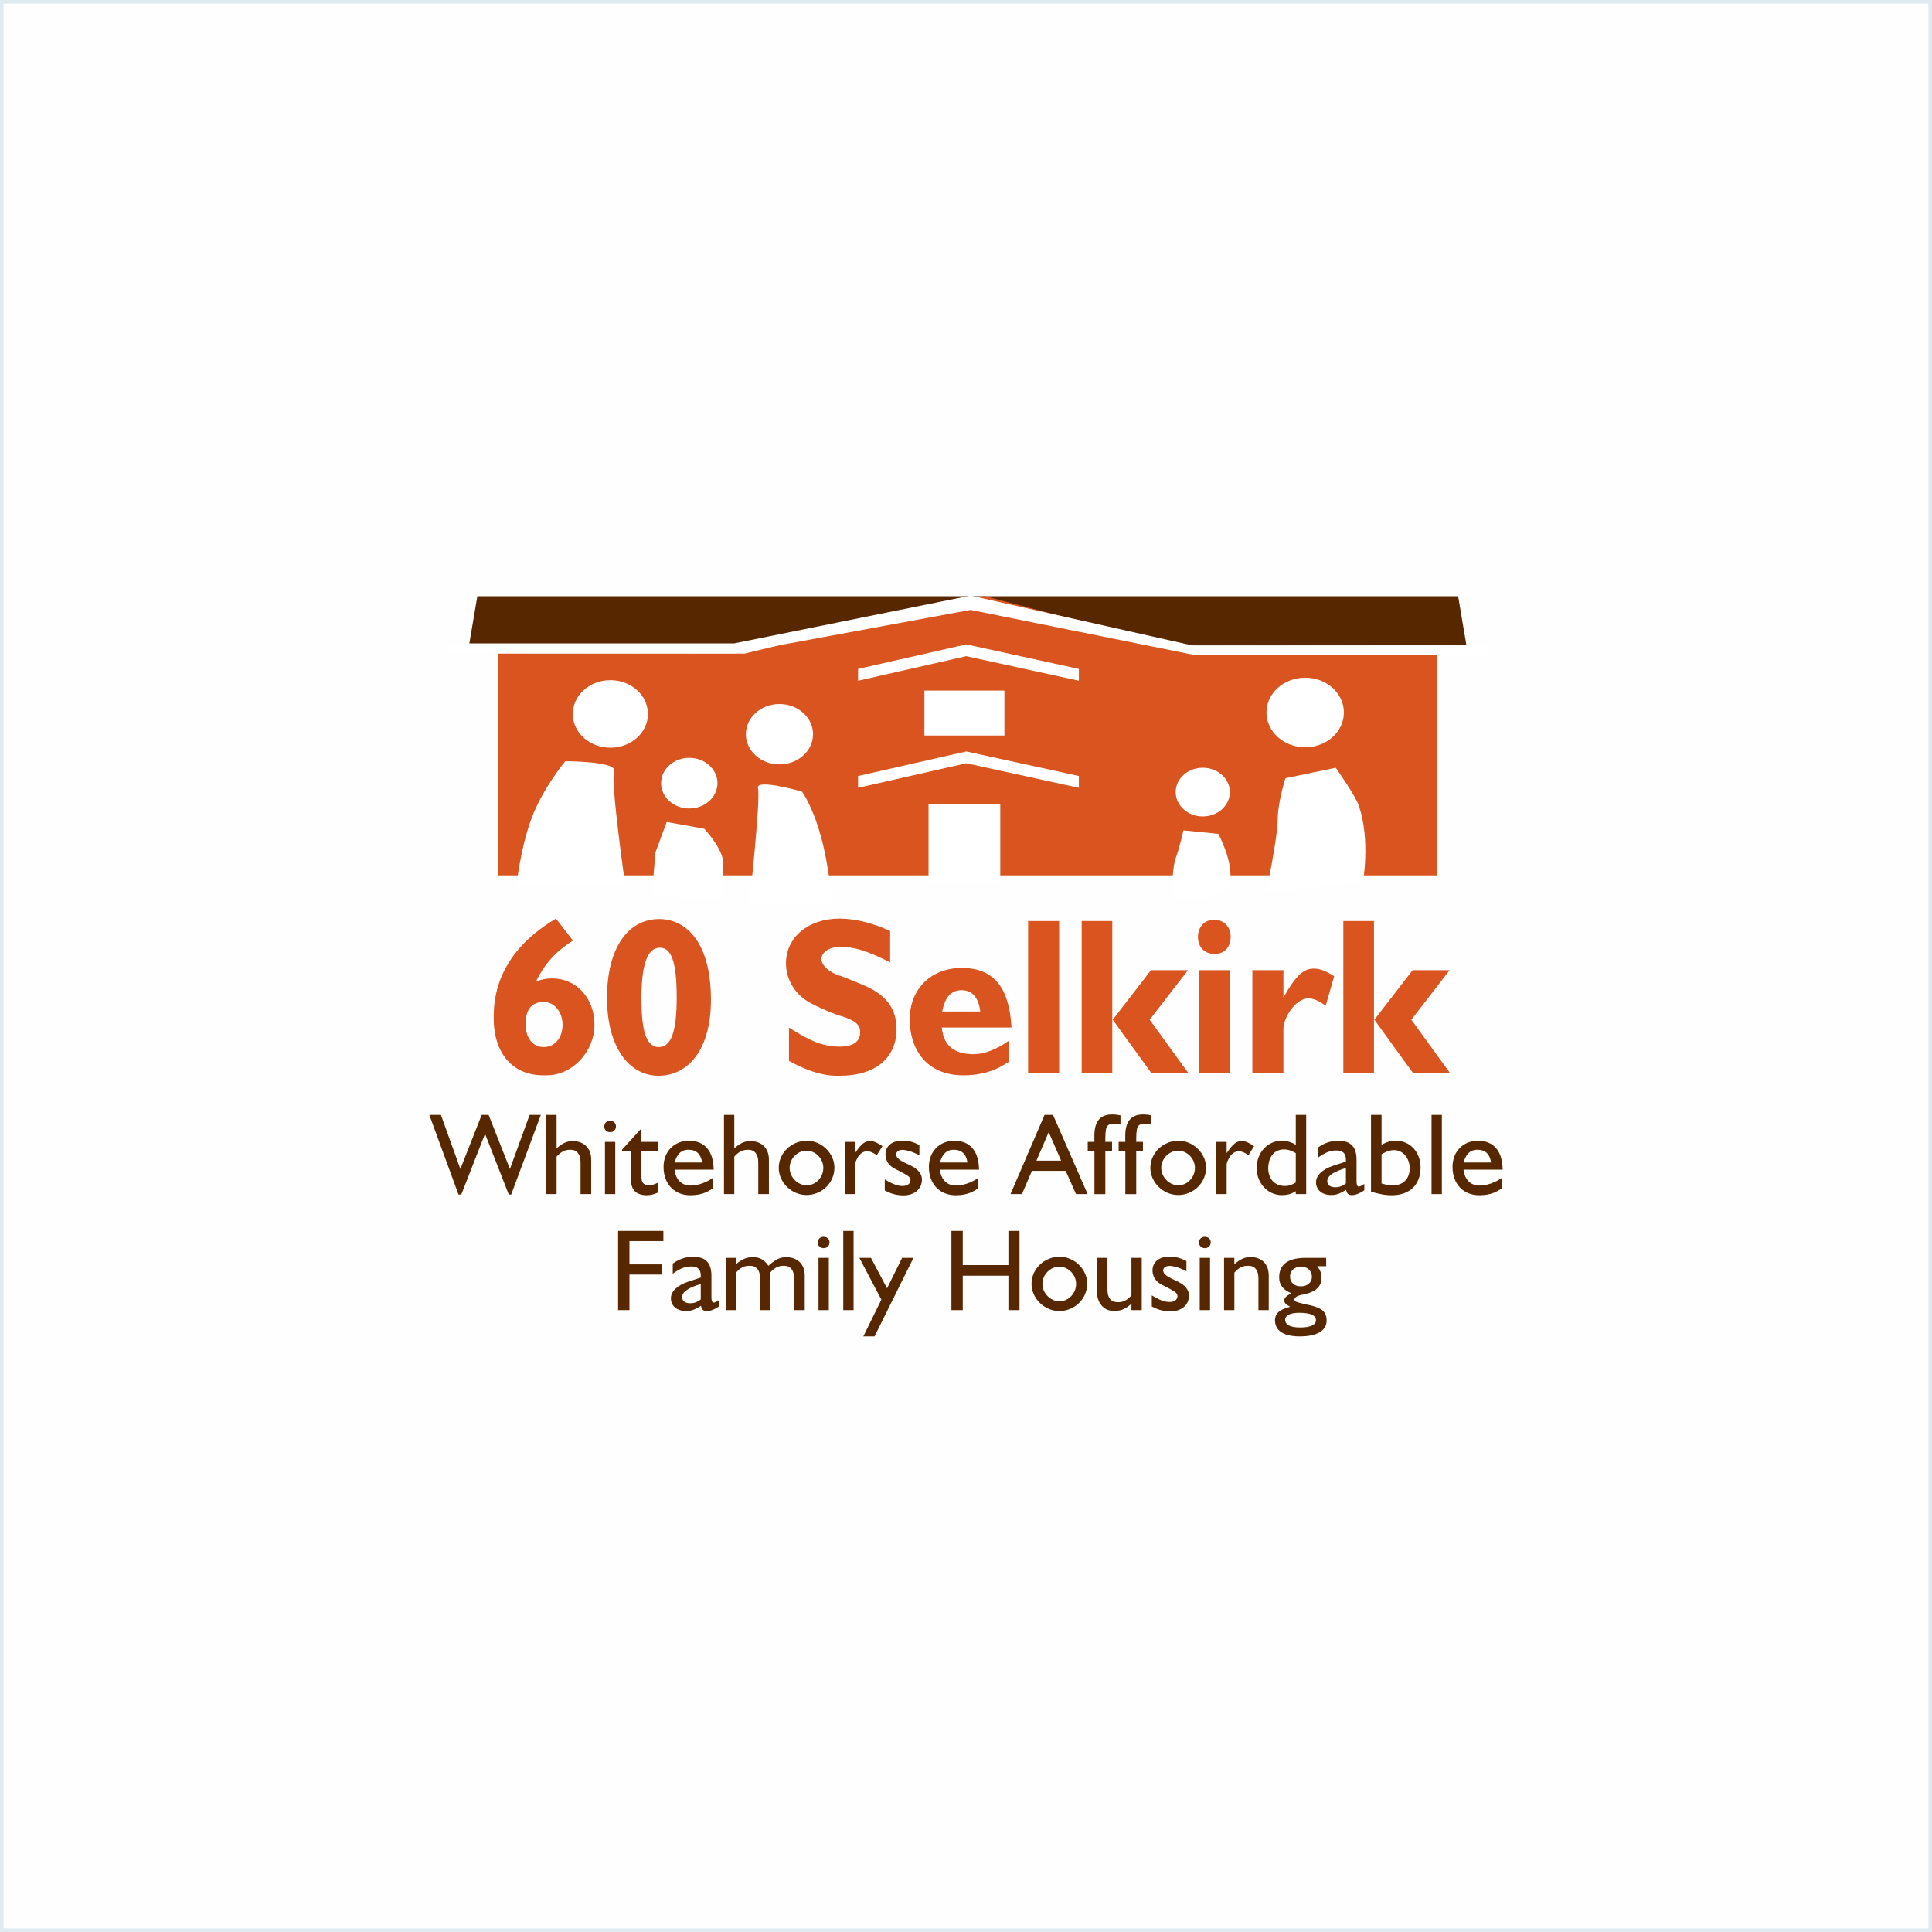 <?xml version="1.0" encoding="UTF-8" standalone="no"?><!DOCTYPE svg PUBLIC "-//W3C//DTD SVG 1.1//EN" "http://www.w3.org/Graphics/SVG/1.1/DTD/svg11.dtd"><svg width="100%" height="100%" viewBox="0 0 540 540" version="1.1" xmlns="http://www.w3.org/2000/svg" xmlns:xlink="http://www.w3.org/1999/xlink" xml:space="preserve" xmlns:serif="http://www.serif.com/" style="fill-rule:evenodd;clip-rule:evenodd;stroke-linejoin:round;stroke-miterlimit:2;"><rect x="0" y="-0" width="540" height="540" style="fill:#fffeff;"/><path d="M540,-0l0,540l-540,-0l0,-540l540,-0Zm-1,1l-538,-0l0,538l538,-0l-0,-538Z" style="fill:#dfeaf1;"/><g id="Layer-1" serif:id="Layer 1"><path d="M407.556,166.656l-274.136,-0l-2.332,13.731l278.789,-0l-2.321,-13.731Z" style="fill:#572700;fill-rule:nonzero;"/><path d="M401.717,244.667l-262.467,0l0,-61.988l68.843,0l66.951,-16.103l61.764,16.103l64.909,0l0,61.988Z" style="fill:#d9541e;fill-rule:nonzero;"/><path d="M415.786,180.379l-81.99,0.146l-62.512,-14.05l-66.112,13.358l-79.988,0l0,2.699l80.383,0.079l65.717,-12.143l62.609,12.613l81.893,-0l-0,-2.702Z" style="fill:#fff;fill-rule:nonzero;"/><path d="M301.546,186.968l-31.468,-6.865l-30.244,6.865l-0,3.299l30.244,-6.865l31.468,6.865l0,-3.299Z" style="fill:#fff;fill-rule:nonzero;"/><path d="M301.546,216.897l-31.468,-6.865l-30.244,6.865l-0,3.299l30.244,-6.863l31.468,6.863l0,-3.299Z" style="fill:#fff;fill-rule:nonzero;"/><rect x="258.371" y="193.013" width="22.369" height="12.566" style="fill:#fff;"/><rect x="259.524" y="224.849" width="20.056" height="21.78" style="fill:#fff;"/><path d="M181.099,199.549c0,5.214 -4.701,9.44 -10.499,9.44c-5.806,0 -10.505,-4.226 -10.505,-9.44c0,-5.215 4.699,-9.438 10.505,-9.438c5.798,0 10.499,4.223 10.499,9.438" style="fill:#fff;fill-rule:nonzero;"/><path d="M200.529,218.9c0,3.909 -3.523,7.079 -7.875,7.079c-4.356,-0 -7.879,-3.17 -7.879,-7.079c-0,-3.91 3.523,-7.082 7.879,-7.082c4.352,0 7.875,3.172 7.875,7.082" style="fill:#fff;fill-rule:nonzero;"/><path d="M227.244,205.214c0,4.658 -4.198,8.435 -9.383,8.435c-5.188,-0 -9.386,-3.777 -9.386,-8.435c-0,-4.661 4.198,-8.438 9.386,-8.438c5.185,-0 9.383,3.777 9.383,8.438" style="fill:#fff;fill-rule:nonzero;"/><path d="M375.625,199.144c0,5.371 -4.847,9.724 -10.821,9.724c-5.979,-0 -10.82,-4.353 -10.82,-9.724c-0,-5.371 4.841,-9.724 10.82,-9.724c5.974,-0 10.821,4.353 10.821,9.724" style="fill:#fff;fill-rule:nonzero;"/><path d="M343.752,221.394c-0,3.759 -3.391,6.809 -7.573,6.809c-4.183,-0 -7.571,-3.05 -7.571,-6.809c0,-3.761 3.388,-6.806 7.571,-6.806c4.182,0 7.573,3.045 7.573,6.806" style="fill:#fff;fill-rule:nonzero;"/><path d="M157.991,212.764c0,-0 -6.303,7.551 -9.453,16.046c-3.151,8.495 -4.199,18.881 -4.199,18.881l30.461,-0c-0,-0 -4.199,-29.264 -3.151,-32.096c1.046,-2.831 -13.658,-2.831 -13.658,-2.831" style="fill:#fff;fill-rule:nonzero;"/><path d="M186.35,229.753l10.505,1.889c-0,-0 5.25,5.66 5.25,9.437l-0,10.384l-19.954,-0.943l1.049,-12.272l3.15,-8.495Z" style="fill:#fff;fill-rule:nonzero;"/><path d="M373.34,214.59l-14.057,2.918c-0,-0 -2.167,6.806 -2.167,11.664c-0,4.866 -3.245,20.417 -3.245,20.417l27.048,-2.912c-0,-0 2.167,-11.669 -1.083,-21.393c-0.987,-2.945 -6.496,-10.694 -6.496,-10.694" style="fill:#fff;fill-rule:nonzero;"/><path d="M327.528,251.537c-0,-0 -0.006,-8.749 1.078,-11.667c1.086,-2.912 2.164,-7.778 2.164,-7.778l9.74,0.972c0,0 4.323,7.779 3.242,13.612c-1.078,5.831 -16.224,4.861 -16.224,4.861" style="fill:#fff;fill-rule:nonzero;"/><path d="M224.163,221.257c-0,0 2.826,3.778 5.214,12.272c2.394,8.497 3.191,18.878 3.191,18.878l-23.106,-0c-0,-0 3.188,-29.261 2.388,-32.093c-0.799,-2.831 12.313,0.943 12.313,0.943" style="fill:#fff;fill-rule:nonzero;"/><path d="M151.952,292.659c3.15,0 5.287,-2.61 5.287,-6.273c0,-3.542 -2.315,-6.339 -5.228,-6.339c-2.315,0 -5.109,0.932 -5.109,6.212c-0,3.853 2.021,6.4 5.05,6.4m2.377,-19.196c6.774,-0 11.824,5.528 11.824,12.923c-0,7.578 -6.18,14.163 -13.31,14.163l-1.067,-0c-8.497,-0 -13.785,-6.15 -13.785,-15.965c0,-4.599 0.238,-17.646 17.406,-27.835l4.752,6.15c-3.385,2.175 -7.187,5.033 -10.334,11.431c1.661,-0.621 3.028,-0.867 4.514,-0.867" style="fill:#d9541e;fill-rule:nonzero;"/><path d="M184.45,264.888c-2.612,-0 -5.168,2.548 -5.168,14.041c-0,8.635 1.129,13.731 4.874,13.731c3.445,-0 4.987,-4.35 4.987,-13.917c0,-10.002 -1.542,-13.855 -4.693,-13.855m14.258,14.6c-0,13.731 -6.236,21.186 -14.671,21.186c-8.141,-0 -14.379,-7.89 -14.379,-21.807c-0,-13.544 5.644,-21.993 14.617,-21.993c6.77,0 14.433,5.528 14.433,22.614" style="fill:#d9541e;fill-rule:nonzero;"/><path d="M250.577,287.69c-0,8.076 -6.001,12.985 -15.803,12.985c-1.543,-0 -6.236,0.311 -14.258,-4.164l-0,-9.318c5.231,3.355 9.151,5.341 14.139,5.341c3.744,0 5.763,-1.364 5.763,-3.974c-0,-2.113 -1.186,-3.232 -4.988,-4.474c-1.605,-0.311 -7.249,-2.735 -9.627,-4.164c-3.801,-2.299 -6.119,-6.336 -6.119,-10.686c-0,-7.268 6.238,-12.488 14.971,-12.488c4.339,0 9.329,1.243 14.141,3.48l0,8.76c-6.476,-3.294 -10.218,-4.348 -13.785,-4.348c-3.147,0 -5.406,1.43 -5.406,3.416c-0,1.74 1.961,3.542 4.874,4.598c0.594,0.187 -0.835,-0.497 6.83,2.672c6.417,2.735 9.268,6.523 9.268,12.364" style="fill:#d9541e;fill-rule:nonzero;"/><path d="M268.761,276.754c-2.912,0 -4.633,1.927 -5.406,5.966l10.634,0c-0.475,-3.915 -2.256,-5.966 -5.228,-5.966m-5.525,10.438c0.476,5.157 3.564,7.457 8.911,7.457c2.91,-0 6.238,-1.243 9.864,-3.791l0,5.901c-1.486,0.873 -5.231,3.791 -12.774,3.791c-10.337,-0 -14.971,-7.331 -14.971,-15.595c-0,-8.511 5.939,-14.412 14.552,-14.412c9.864,-0 13.309,6.646 13.904,16.649l-19.486,-0Z" style="fill:#d9541e;fill-rule:nonzero;"/><rect x="287.356" y="257.433" width="8.676" height="42.497" style="fill:#d9541e;"/><path d="M321.815,299.928l-10.807,-14.911l10.691,-13.852l10.337,-0l-10.696,13.852l10.812,14.911l-10.337,0Zm-19.483,-42.497l8.554,0l0,42.497l-8.554,0l0,-42.497Z" style="fill:#d9541e;fill-rule:nonzero;"/><path d="M335.065,271.164l8.676,0l-0,28.764l-8.676,-0l0,-28.764Zm4.339,-4.536c-2.734,-0 -4.577,-1.927 -4.577,-4.783c0,-2.799 1.908,-4.785 4.518,-4.785c2.677,0 4.633,1.986 4.633,4.721l0,0.064c-0.056,3.043 -1.783,4.783 -4.574,4.783" style="fill:#d9541e;fill-rule:nonzero;"/><path d="M370.538,281.104c-2.08,-1.491 -3.445,-2.051 -4.812,-2.051c-3.685,0 -7.008,5.469 -7.008,8.511l-0,12.364l-8.676,-0l0,-28.764l8.676,0l-0,7.641c3.504,-6.149 5.525,-8.076 8.554,-8.076c1.605,0 3.088,0.559 5.641,2.11l-2.375,8.265Z" style="fill:#d9541e;fill-rule:nonzero;"/><path d="M394.955,299.928l-10.813,-14.911l10.691,-13.852l10.338,-0l-10.691,13.852l10.812,14.911l-10.337,0Zm-19.488,-42.497l8.559,0l0,42.497l-8.559,0l-0,-42.497Z" style="fill:#d9541e;fill-rule:nonzero;"/><path d="M142.882,333.883l-0.678,0l-6.636,-16.991l-6.636,16.991l-0.775,0l-8.157,-22.265l3.237,-0l5.439,15.114l5.954,-15.114l1.94,-0l5.955,15.114l5.504,-15.114l3.137,-0l-8.284,22.265Z" style="fill:#572700;fill-rule:nonzero;"/><path d="M162.264,333.754l0,-8.9c0,-2.234 -1.005,-3.493 -2.815,-3.493c-1.618,0 -2.588,0.516 -3.883,1.908l0,10.485l-2.882,0l-0,-22.136l2.882,0l0,9.322c1.195,-0.973 2.459,-2.008 4.464,-2.008c3.172,0 5.212,2.008 5.212,5.144l-0,9.678l-2.978,0Z" style="fill:#572700;fill-rule:nonzero;"/><path d="M169.088,319.157l2.881,-0l-0,14.595l-2.881,0l0,-14.595Zm1.427,-2.716c-0.94,0 -1.621,-0.648 -1.621,-1.556c-0,-0.97 0.648,-1.615 1.621,-1.615c0.97,-0 1.648,0.645 1.648,1.55l0,0.036c-0.032,0.969 -0.678,1.585 -1.648,1.585" style="fill:#572700;fill-rule:nonzero;"/><path d="M180.706,334.077c-1.553,0 -2.847,-0.516 -3.493,-1.391c-0.422,-0.551 -0.616,-1.067 -0.746,-1.716c-0.097,-0.581 -0.162,-1.488 -0.162,-2.329l-0,-6.957l-2.459,0l0,-0.324l5.115,-5.633l0.321,-0l0,3.431l4.564,-0l-0,2.526l-4.564,0l0,6.698c0,1.294 0.098,1.813 0.389,2.202c0.292,0.386 0.811,0.613 1.392,0.646l0.292,-0l0.097,0.032l0.097,0c0.614,0 1.424,-0.227 2.426,-0.743l0,2.783c-1.229,0.551 -2.199,0.775 -3.269,0.775" style="fill:#572700;fill-rule:nonzero;"/><path d="M192.486,321.36c-1.197,-0 -2.945,0.224 -3.947,3.558l7.703,0c-0.357,-2.361 -1.619,-3.558 -3.756,-3.558m-3.947,5.566c0.324,2.783 1.975,4.433 4.433,4.433c3.205,0 5.761,-1.78 6.247,-2.104l-0,2.912c-0.973,0.584 -2.591,1.91 -6.279,1.91c-4.466,0 -7.476,-3.171 -7.476,-7.929c-0,-4.272 2.945,-7.314 7.152,-7.314c2.847,-0 6.795,1.394 6.86,8.092l-10.937,-0Z" style="fill:#572700;fill-rule:nonzero;"/><path d="M211.934,333.754l0,-8.9c0,-2.234 -1.005,-3.493 -2.815,-3.493c-1.618,0 -2.588,0.516 -3.882,1.908l-0,10.485l-2.883,0l-0,-22.136l2.883,0l-0,9.322c1.194,-0.973 2.458,-2.008 4.463,-2.008c3.172,0 5.212,2.008 5.212,5.144l-0,9.678l-2.978,0Z" style="fill:#572700;fill-rule:nonzero;"/><path d="M220.701,326.44c-0,2.556 2.234,4.855 4.758,4.855c2.556,0 4.66,-2.202 4.66,-4.887c0,-2.494 -2.104,-4.791 -4.693,-4.791c-2.556,0 -4.725,2.235 -4.725,4.823m4.725,7.573c-4.174,0 -7.768,-3.528 -7.768,-7.605c0,-4.142 3.562,-7.573 7.866,-7.573c4.077,-0 7.702,3.496 7.702,7.508c0,4.304 -3.561,7.67 -7.8,7.67" style="fill:#572700;fill-rule:nonzero;"/><path d="M245.069,322.881c-1.132,-0.81 -1.91,-1.102 -2.718,-1.102c-0.778,-0 -1.456,0.324 -2.072,0.972c-0.292,0.292 -0.519,0.646 -0.679,1.003c-0.1,0.194 -0.227,0.454 -0.327,0.681c-0.191,0.518 -0.289,0.84 -0.289,1.034l0,8.284l-2.88,0l0,-14.595l2.88,-0l0,3.139c1.748,-2.588 2.751,-3.363 4.207,-3.363c1.003,-0 1.943,0.386 3.464,1.421l-1.586,2.526Z" style="fill:#572700;fill-rule:nonzero;"/><path d="M254.484,321.812c-0.905,-0.259 -1.651,-0.421 -2.296,-0.421c-0.97,-0 -1.716,0.551 -1.716,1.264c0,0.808 0.746,1.522 2.426,2.329l0.519,0.26c0.065,0.032 0.195,0.097 0.422,0.192c0.129,0.067 0.256,0.132 0.353,0.162l0.39,0.194c1.975,0.941 3.107,2.332 3.107,3.853c-0,2.686 -2.073,4.466 -5.212,4.466c-0.776,0 -1.586,-0.097 -2.426,-0.292c-0.938,-0.227 -1.489,-0.453 -2.751,-1.067l0,-3.107c1.197,0.711 1.748,1.002 2.491,1.294c0.94,0.387 1.716,0.551 2.462,0.551c1.326,0 2.231,-0.648 2.231,-1.621c0,-0.386 -0.162,-0.71 -0.486,-1.002c-0.289,-0.292 -1.324,-0.905 -2.297,-1.391l-0.454,-0.227c-1.55,-0.776 -1.972,-1.003 -2.555,-1.616c-0.743,-0.713 -1.197,-1.878 -1.197,-2.948c-0,-2.394 1.845,-3.882 4.822,-3.882c0.711,-0 1.457,0.097 2.167,0.259c0.876,0.227 1.359,0.421 2.491,0.97l0,2.85c-1.229,-0.583 -1.745,-0.81 -2.491,-1.07" style="fill:#572700;fill-rule:nonzero;"/><path d="M266.651,321.36c-1.197,-0 -2.945,0.224 -3.948,3.558l7.703,0c-0.356,-2.361 -1.618,-3.558 -3.755,-3.558m-3.948,5.566c0.325,2.783 1.975,4.433 4.434,4.433c3.204,0 5.76,-1.78 6.247,-2.104l-0,2.912c-0.973,0.584 -2.591,1.91 -6.279,1.91c-4.467,0 -7.476,-3.171 -7.476,-7.929c-0,-4.272 2.945,-7.314 7.151,-7.314c2.848,-0 6.795,1.394 6.86,8.092l-10.937,-0Z" style="fill:#572700;fill-rule:nonzero;"/><path d="M293.119,316.44l-3.431,7.96l6.895,0l-3.464,-7.96Zm7.641,17.314l-2.913,-6.506l-9.418,-0l-2.786,6.506l-3.202,-0l9.513,-22.136l2.362,-0l9.678,22.136l-3.234,-0Z" style="fill:#572700;fill-rule:nonzero;"/><path d="M311.303,314.111c-2.231,-0 -2.361,1.067 -2.361,5.047l1.875,-0l0,2.526l-1.875,-0l0,12.072l-3.042,-0l-0,-12.072l-1.875,-0l-0,-2.526l1.875,-0c-0.062,-2.621 -0.419,-7.671 4.952,-7.671c0.743,0 1.421,0.068 2.329,0.26l0,2.588c-1.032,-0.16 -1.486,-0.224 -1.878,-0.224" style="fill:#572700;fill-rule:nonzero;"/><path d="M319.945,314.111c-2.232,-0 -2.362,1.067 -2.362,5.047l1.875,-0l0,2.526l-1.875,-0l0,12.072l-3.045,-0l0,-12.072l-1.872,-0l-0,-2.526l1.872,-0c-0.062,-2.621 -0.416,-7.671 4.955,-7.671c0.744,0 1.422,0.068 2.327,0.26l-0,2.588c-1.032,-0.16 -1.486,-0.224 -1.875,-0.224" style="fill:#572700;fill-rule:nonzero;"/><path d="M324.57,326.44c-0,2.556 2.234,4.855 4.761,4.855c2.553,0 4.658,-2.202 4.658,-4.887c-0,-2.494 -2.105,-4.791 -4.691,-4.791c-2.558,0 -4.728,2.235 -4.728,4.823m4.728,7.573c-4.177,0 -7.768,-3.528 -7.768,-7.605c0,-4.142 3.559,-7.573 7.863,-7.573c4.08,-0 7.705,3.496 7.705,7.508c0,4.304 -3.563,7.67 -7.8,7.67" style="fill:#572700;fill-rule:nonzero;"/><path d="M348.939,322.881c-1.135,-0.81 -1.91,-1.102 -2.718,-1.102c-0.778,-0 -1.456,0.324 -2.072,0.972c-0.292,0.292 -0.519,0.646 -0.678,1.003c-0.1,0.194 -0.227,0.454 -0.327,0.681c-0.195,0.518 -0.289,0.84 -0.289,1.034l-0,8.284l-2.88,0l-0,-14.595l2.88,-0l-0,3.139c1.748,-2.588 2.75,-3.363 4.206,-3.363c1.003,-0 1.94,0.386 3.464,1.421l-1.586,2.526Z" style="fill:#572700;fill-rule:nonzero;"/><path d="M362.174,322.298c-1.294,-0.743 -2.199,-1.035 -3.234,-1.035c-3.499,-0 -4.469,3.137 -4.469,5.241c-0,2.881 1.716,4.921 4.531,4.985c1.1,0.033 1.975,-0.259 3.172,-0.972l-0,-8.219Zm-0,11.456l-0,-0.808c-0.681,0.386 -1.716,1.099 -3.885,1.099c-3.945,0 -7.055,-3.334 -7.055,-7.605c0,-4.272 3.078,-7.606 7.025,-7.606c1.291,-0 2.521,0.324 3.915,1.135l-0,-8.352l2.912,0l0,22.137l-2.912,-0Z" style="fill:#572700;fill-rule:nonzero;"/><path d="M376.185,326.472c-2.818,0.811 -5.212,1.975 -5.212,3.626c-0,1.1 0.81,1.748 2.267,1.748c1.067,0 1.875,-0.292 2.945,-1.07l-0,-4.304Zm1.715,7.573c-1.002,0 -1.456,-0.421 -1.653,-1.488c-1.843,1.132 -2.748,1.456 -4.172,1.456c-2.559,-0 -4.242,-1.424 -4.242,-3.594c0,-1.907 1.813,-3.623 4.888,-4.625l3.464,-1.132l-0,-0.519c-0,-1.78 -0.846,-2.588 -2.686,-2.588c-1.589,-0 -3.077,0.516 -5.144,2.037l-0,-2.848c1.84,-1.294 3.62,-1.875 5.465,-1.875c1.813,0 5.342,0.095 5.342,5.209l-0,6.214c-0,0.873 0.227,1.359 0.648,1.359c0.29,0 0.708,-0.194 1.519,-0.745l-0,1.78c-1.165,0.841 -2.491,1.359 -3.429,1.359" style="fill:#572700;fill-rule:nonzero;"/><path d="M389.224,331.327c2.945,-0 4.791,-1.846 4.791,-4.758c-0,-2.913 -1.911,-5.112 -4.369,-5.112c-0.843,-0 -1.816,0.162 -3.497,1.164l0,8.155c1.392,0.389 2.167,0.551 3.075,0.551m0.908,-12.494c3.98,0 6.922,3.172 6.922,7.479c0,4.82 -3.039,7.765 -8.057,7.765c-0.872,0 -2.523,-0.032 -5.795,-1.002l-0,-21.455l2.947,-0l0,8.348c1.424,-0.81 2.719,-1.135 3.983,-1.135" style="fill:#572700;fill-rule:nonzero;"/><rect x="400.125" y="311.619" width="2.88" height="22.136" style="fill:#572700;"/><path d="M413.008,321.36c-1.197,-0 -2.945,0.224 -3.948,3.558l7.703,0c-0.356,-2.361 -1.618,-3.558 -3.755,-3.558m-3.948,5.566c0.322,2.783 1.975,4.433 4.434,4.433c3.202,0 5.763,-1.78 6.247,-2.104l-0,2.912c-0.97,0.584 -2.591,1.91 -6.279,1.91c-4.467,0 -7.479,-3.171 -7.479,-7.929c-0,-4.272 2.945,-7.314 7.154,-7.314c2.848,-0 6.795,1.394 6.863,8.092l-10.94,-0Z" style="fill:#572700;fill-rule:nonzero;"/><path d="M175.933,346.887l0,6.506l9.159,0l0,2.848l-9.159,0l0,9.935l-3.172,-0l0,-22.136l12.656,-0l-0,2.847l-9.484,0Z" style="fill:#572700;fill-rule:nonzero;"/><path d="M195.867,358.894c-2.815,0.811 -5.209,1.975 -5.209,3.626c-0,1.1 0.808,1.748 2.264,1.748c1.067,0 1.878,-0.292 2.945,-1.07l0,-4.304Zm1.716,7.576c-1.003,0 -1.457,-0.424 -1.651,-1.491c-1.845,1.132 -2.751,1.456 -4.174,1.456c-2.556,-0 -4.24,-1.421 -4.24,-3.591c0,-1.91 1.813,-3.626 4.885,-4.628l3.464,-1.135l0,-0.516c0,-1.78 -0.843,-2.588 -2.686,-2.588c-1.586,-0 -3.074,0.516 -5.144,2.04l0,-2.851c1.843,-1.294 3.623,-1.875 5.466,-1.875c1.813,0 5.342,0.095 5.342,5.209l-0,6.212c-0,0.875 0.226,1.362 0.648,1.362c0.292,-0 0.711,-0.195 1.521,-0.743l0,1.777c-1.164,0.841 -2.494,1.362 -3.431,1.362" style="fill:#572700;fill-rule:nonzero;"/><path d="M221.949,366.176l-0,-8.899c-0,-2.265 -1.003,-3.494 -2.816,-3.494c-1.65,0 -2.588,0.516 -3.882,1.908l-0,10.485l-2.815,0l-0,-8.899c-0,-2.265 -1.006,-3.494 -2.851,-3.494c-1.651,0 -2.556,0.484 -3.882,1.908l-0,10.485l-2.881,0l0,-14.595l2.881,0l-0,1.781c1.683,-1.427 2.977,-1.975 4.595,-1.975c1.23,-0 2.945,0.097 4.467,2.396c2.169,-1.878 3.269,-2.396 4.984,-2.396c3.17,-0 5.177,1.975 5.177,5.114l0,9.675l-2.977,0Z" style="fill:#572700;fill-rule:nonzero;"/><path d="M228.775,351.579l2.88,-0l-0,14.595l-2.88,0l-0,-14.595Zm1.424,-2.715c-0.938,-0 -1.619,-0.649 -1.619,-1.557c0,-0.97 0.649,-1.615 1.619,-1.615c0.972,-0 1.65,0.645 1.65,1.55l0,0.036c-0.032,0.97 -0.678,1.586 -1.65,1.586" style="fill:#572700;fill-rule:nonzero;"/><rect x="235.699" y="344.041" width="2.88" height="22.136" style="fill:#572700;"/><path d="M244.437,373.525l-3.14,-0l5.05,-10.262l-6.149,-11.683l3.237,0l4.498,8.511l4.207,-8.511l3.172,0l-10.875,21.945Z" style="fill:#572700;fill-rule:nonzero;"/><path d="M281.847,366.176l0,-9.613l-12.753,0l0,9.613l-3.171,0l-0,-22.136l3.171,0l0,9.549l12.753,-0l0,-9.549l3.105,0l-0,22.136l-3.105,0Z" style="fill:#572700;fill-rule:nonzero;"/><path d="M291.356,358.862c0,2.556 2.232,4.855 4.758,4.855c2.556,0 4.661,-2.202 4.661,-4.89c-0,-2.491 -2.105,-4.785 -4.693,-4.785c-2.556,0 -4.726,2.232 -4.726,4.82m4.726,7.574c-4.177,-0 -7.768,-3.529 -7.768,-7.609c0,-4.142 3.558,-7.57 7.865,-7.57c4.077,-0 7.703,3.496 7.703,7.508c0,4.307 -3.561,7.671 -7.8,7.671" style="fill:#572700;fill-rule:nonzero;"/><path d="M316.243,366.176l-0,-1.78c-1.489,1.294 -2.591,1.845 -3.821,1.943l-0.421,0.064l-0.387,0c-0.035,0 -0.1,-0.035 -0.194,-0.035l-0.454,0c-2.429,-0.029 -4.339,-2.264 -4.339,-5.112l-0,-9.675l2.915,0l0,8.9c0,2.332 1.005,3.496 2.978,3.496c1.421,0 2.526,-0.554 3.723,-1.91l-0,-10.486l2.877,0l0,14.595l-2.877,0Z" style="fill:#572700;fill-rule:nonzero;"/><path d="M329.119,354.235c-0.908,-0.26 -1.651,-0.419 -2.297,-0.419c-0.97,-0 -1.715,0.548 -1.715,1.262c-0,0.805 0.745,1.518 2.426,2.329l0.519,0.259c0.064,0.032 0.194,0.097 0.421,0.192c0.13,0.067 0.257,0.132 0.357,0.162l0.256,0.13l0.13,0.067c1.975,0.938 3.107,2.329 3.107,3.85c0,2.689 -2.069,4.466 -5.209,4.466c-0.775,0 -1.589,-0.097 -2.429,-0.291c-0.937,-0.227 -1.486,-0.454 -2.75,-1.068l-0,-3.107c1.197,0.711 1.748,1.005 2.493,1.294c0.938,0.387 1.713,0.549 2.459,0.549c1.324,-0 2.232,-0.646 2.232,-1.619c-0,-0.386 -0.162,-0.707 -0.487,-1.002c-0.289,-0.292 -1.323,-0.905 -2.293,-1.389l-0.454,-0.227c-1.554,-0.778 -1.975,-1.002 -2.562,-1.621c-0.743,-0.713 -1.194,-1.875 -1.194,-2.945c0,-2.394 1.845,-3.882 4.82,-3.882c0.714,-0 1.457,0.097 2.17,0.259c0.875,0.227 1.362,0.422 2.491,0.97l-0,2.85c-1.229,-0.583 -1.748,-0.81 -2.491,-1.069" style="fill:#572700;fill-rule:nonzero;"/><path d="M335.33,351.579l2.88,-0l-0,14.595l-2.88,0l-0,-14.595Zm1.424,-2.715c-0.938,-0 -1.619,-0.649 -1.619,-1.557c0,-0.97 0.649,-1.615 1.619,-1.615c0.972,-0 1.653,0.645 1.653,1.55l0,0.036c-0.035,0.97 -0.681,1.586 -1.653,1.586" style="fill:#572700;fill-rule:nonzero;"/><path d="M351.736,366.176l0,-8.899c0,-2.265 -1.002,-3.494 -2.848,-3.494c-1.648,0 -2.556,0.484 -3.879,1.908l-0,10.485l-2.883,0l-0,-14.595l2.883,0l-0,1.781c1.453,-1.262 2.685,-2.008 4.528,-2.008c3.139,0 5.079,1.975 5.079,5.147l0,9.675l-2.88,0Z" style="fill:#572700;fill-rule:nonzero;"/><path d="M363.646,354.042c-1.813,-0 -3.077,1.129 -3.077,2.75c0,1.684 1.2,2.748 3.045,2.748c1.778,0 3.072,-1.097 3.072,-2.685l-0,-0.033c-0.062,-1.683 -1.262,-2.78 -3.04,-2.78m-0.486,12.88c-2.523,-0 -3.947,0.71 -3.947,1.939c-0,1.424 1.424,2.17 4.174,2.17c2.88,0 4.434,-0.713 4.434,-2.04c-0,-1.099 -1.07,-2.069 -4.661,-2.069m-1.259,-3.367c0.157,0.195 0.124,0.324 2.715,0.938c3.886,0.778 6.179,1.491 6.179,4.595c0,2.848 -2.685,4.437 -7.54,4.437c-4.431,-0 -6.89,-1.589 -6.89,-4.501c-0,-2.038 1.456,-3.075 4.236,-3.783c-1.194,-0.619 -1.648,-1.105 -1.648,-1.751c0,-0.713 0.584,-1.326 2.04,-2.007c-2.299,-0.87 -3.464,-2.362 -3.464,-4.434c0,-3.107 1.843,-5.468 7.314,-5.468l5.828,-0l0,2.329l-2.494,-0c0.873,1.134 1.195,2.039 1.195,3.171c-0,1.135 -0.157,3.724 -4.918,4.694c-1.324,0.259 -2.361,0.518 -2.685,1.359c-0,0.197 0.064,0.321 0.132,0.421" style="fill:#572700;fill-rule:nonzero;"/></g></svg>